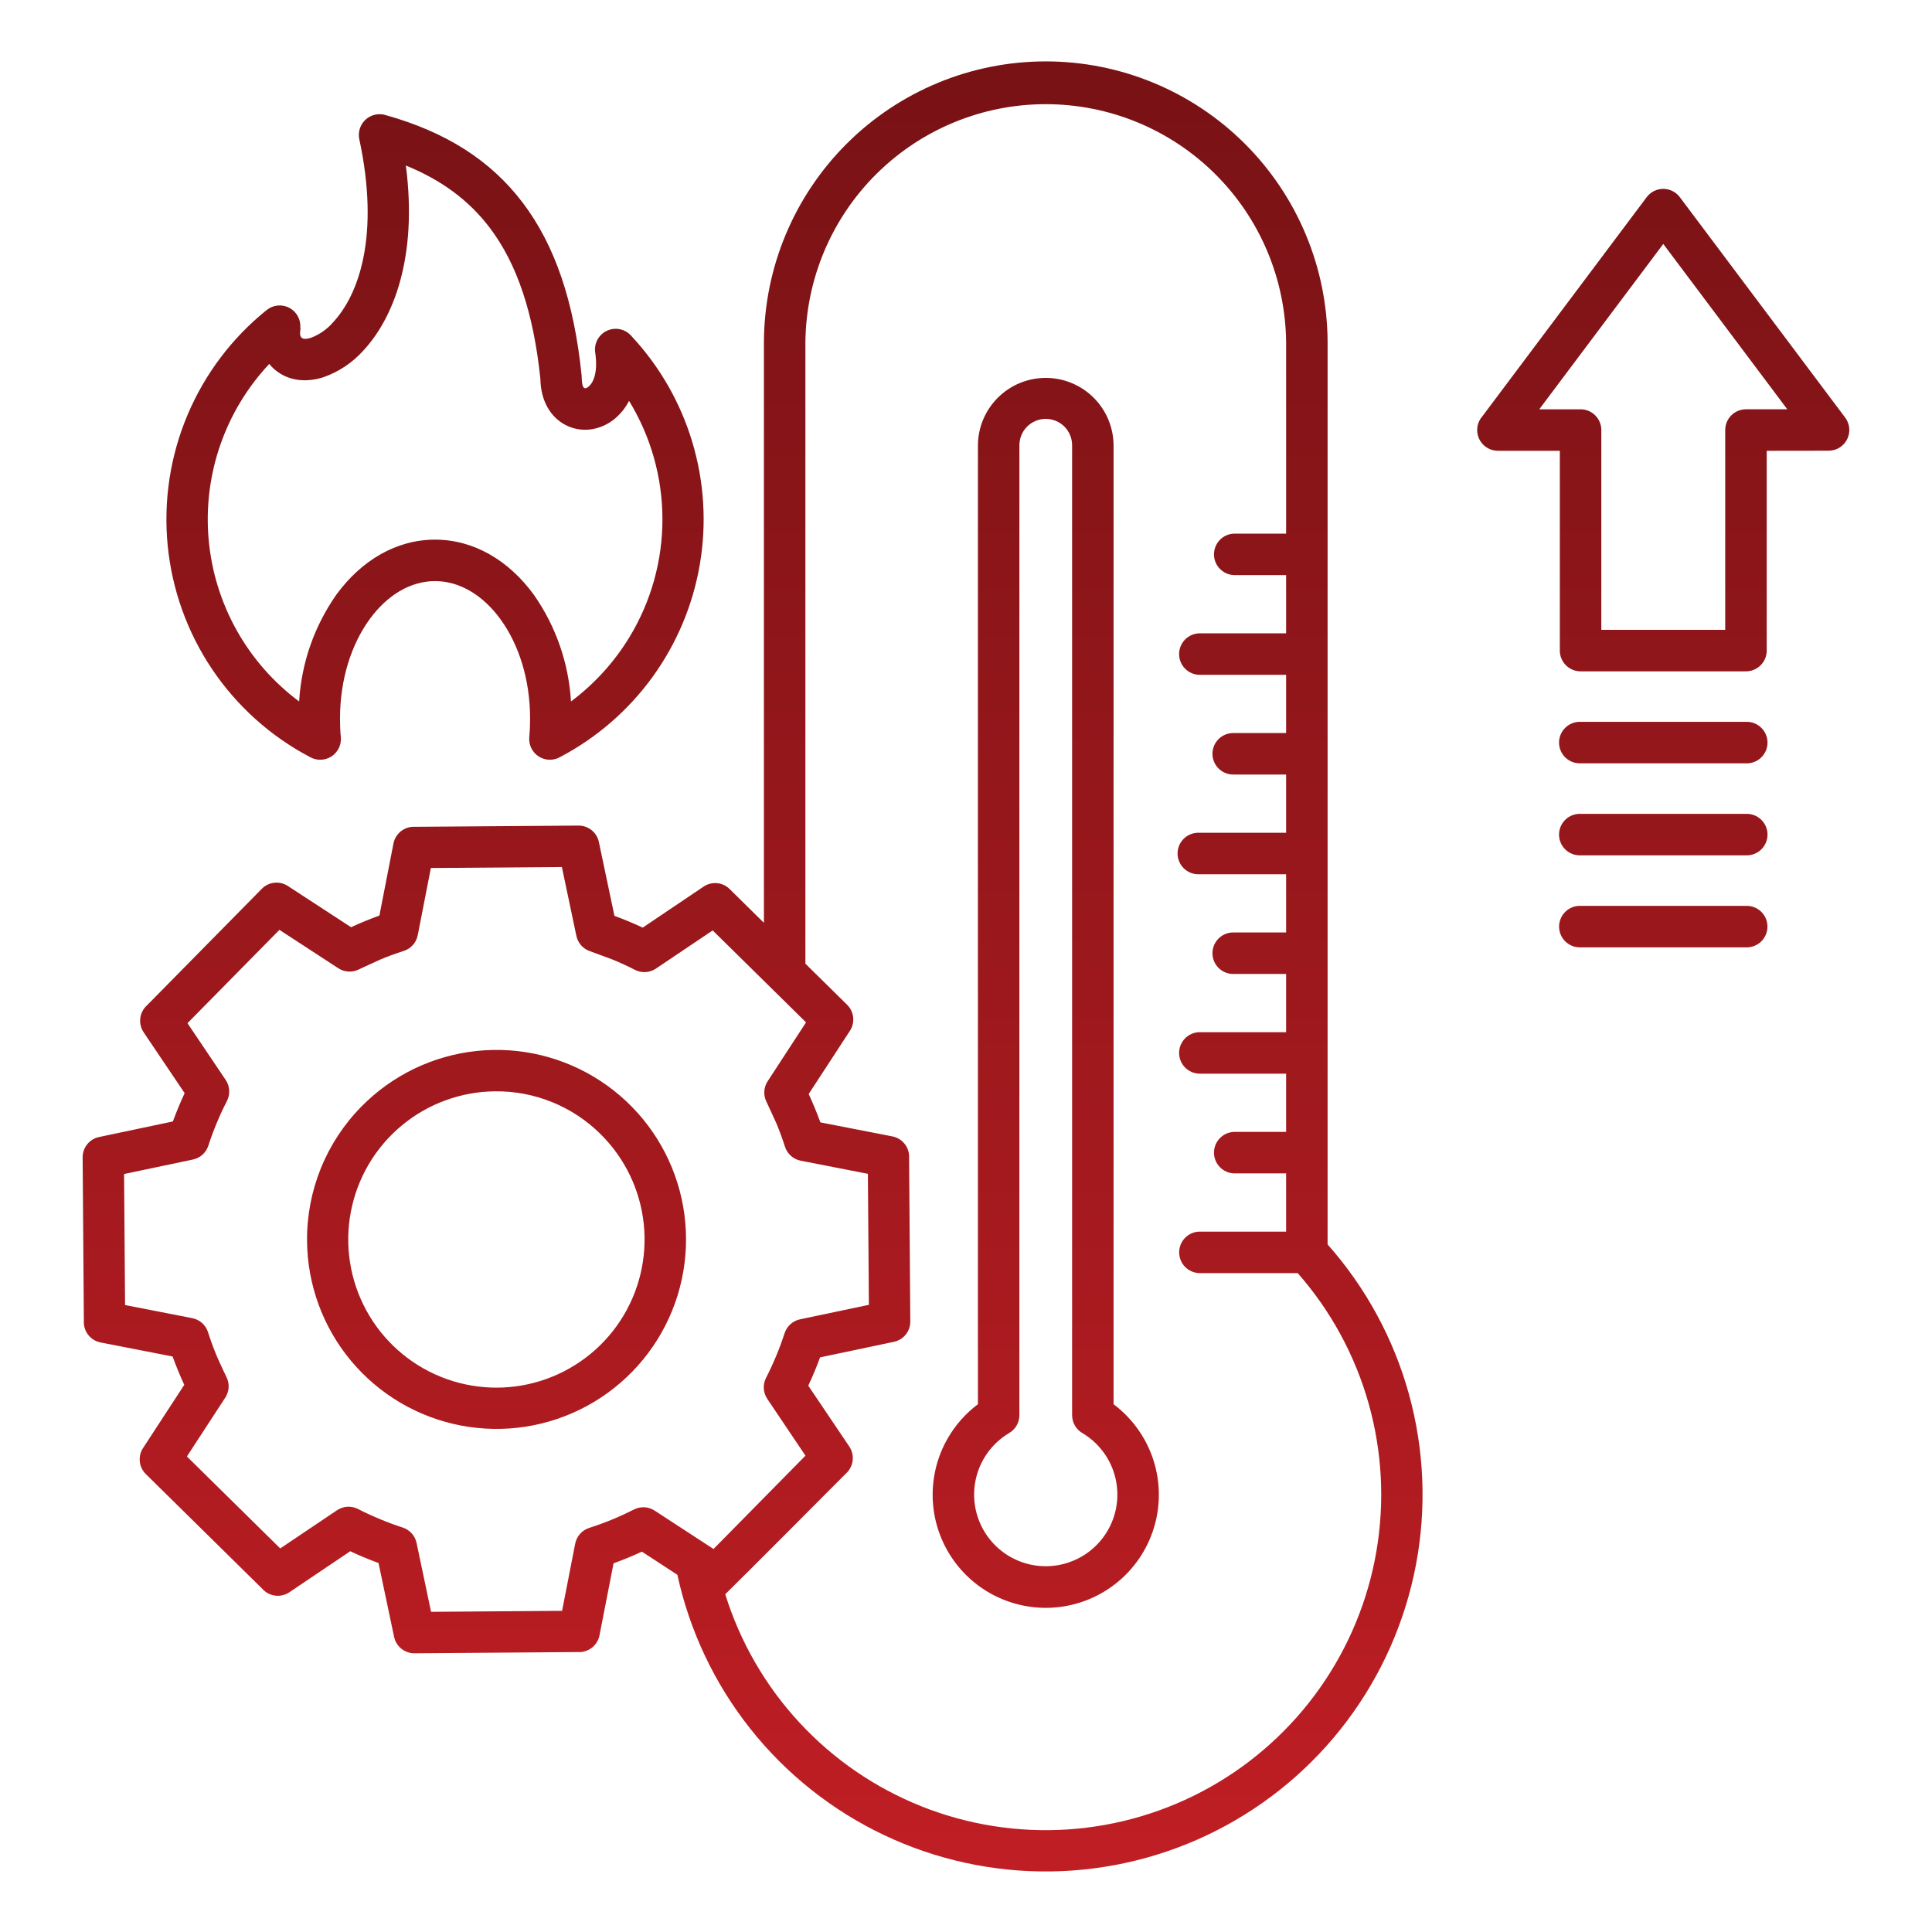 <svg width="512" height="512" viewBox="0 0 512 512" fill="none" xmlns="http://www.w3.org/2000/svg">
<path fill-rule="evenodd" clip-rule="evenodd" d="M131.258 289.21C122.175 289.278 113.396 292.494 106.417 298.309C99.439 304.124 94.692 312.179 92.987 321.101C91.281 330.023 92.721 339.26 97.062 347.239C101.404 355.218 108.377 361.446 116.795 364.86C125.212 368.274 134.553 368.664 143.226 365.964C151.899 363.263 159.367 357.639 164.359 350.05C169.35 342.461 171.556 333.376 170.6 324.342C169.644 315.309 165.586 306.887 159.117 300.51C155.449 296.881 151.099 294.015 146.317 292.075C141.536 290.136 136.418 289.162 131.258 289.21ZM95.8 293.227C103.952 284.946 114.723 279.748 126.278 278.52C137.834 277.291 149.457 280.107 159.168 286.489C168.879 292.871 176.077 302.422 179.534 313.516C182.992 324.61 182.495 336.56 178.128 347.329C173.762 358.097 165.796 367.019 155.589 372.572C145.381 378.125 133.564 379.967 122.151 377.783C110.738 375.599 100.435 369.525 92.999 360.596C85.562 351.667 81.453 340.435 81.37 328.815C81.315 322.226 82.562 315.69 85.038 309.583C87.514 303.476 91.171 297.918 95.8 293.227ZM79.276 185.899C79.874 175.708 83.302 165.886 89.176 157.536C95.749 148.562 104.976 143.011 115.296 143.011C125.616 143.011 134.842 148.562 141.415 157.536C147.289 165.886 150.717 175.708 151.315 185.899C157.546 181.242 162.822 175.429 166.854 168.776C172.57 159.341 175.579 148.515 175.552 137.484C175.526 126.453 172.464 115.641 166.702 106.234C165.778 108.041 164.501 109.645 162.948 110.951C161.152 112.461 158.97 113.439 156.648 113.776C154.298 114.116 151.902 113.702 149.803 112.592C146.087 110.616 143.303 106.507 143.203 100.378C141.41 83.056 137.062 69.978 129.816 60.392C124.266 53.051 116.899 47.66 107.558 43.871C110.732 68.236 104.2 84.433 96.273 92.917C93.414 96.112 89.794 98.532 85.75 99.954C81.563 101.304 77.55 100.982 74.371 99.069C73.219 98.379 72.196 97.492 71.351 96.448C65.551 102.631 61.122 109.969 58.355 117.983C55.587 125.996 54.543 134.503 55.291 142.948C56.039 151.392 58.563 159.583 62.696 166.985C66.829 174.387 72.479 180.832 79.276 185.899ZM90.322 195.355C90.414 196.356 90.229 197.363 89.788 198.266C89.347 199.169 88.666 199.933 87.82 200.476C86.973 201.018 85.994 201.317 84.99 201.341C83.985 201.365 82.993 201.112 82.122 200.61C71.677 195.112 62.764 187.102 56.185 177.302C49.605 167.502 45.566 156.22 44.431 144.471C43.296 132.723 45.1 120.876 49.682 109.998C54.263 99.12 61.478 89.552 70.677 82.155C71.512 81.483 72.527 81.07 73.594 80.969C74.662 80.867 75.736 81.081 76.683 81.584C77.63 82.086 78.409 82.856 78.924 83.796C79.438 84.737 79.665 85.808 79.577 86.877C79.963 86.913 78.163 90.884 82.4 89.519C84.656 88.667 86.664 87.267 88.243 85.445C95.213 77.984 100.66 62.226 95.217 36.88C95.018 35.933 95.074 34.95 95.377 34.031C95.68 33.112 96.221 32.29 96.944 31.647C97.667 31.004 98.548 30.563 99.496 30.37C100.444 30.177 101.427 30.237 102.344 30.545C118.033 34.951 129.975 42.403 138.575 53.779C147.084 65.035 152.134 79.963 154.126 99.434C154.226 100.444 154.012 104.092 155.947 102.491C157.447 101.245 158.453 98.302 157.735 93.418C157.563 92.238 157.78 91.034 158.353 89.988C158.926 88.942 159.824 88.112 160.911 87.621C161.998 87.131 163.215 87.008 164.378 87.271C165.542 87.534 166.587 88.169 167.358 89.079C174.819 97.083 180.334 106.699 183.476 117.18C186.618 127.661 187.301 138.725 185.474 149.513C183.646 160.301 179.357 170.523 172.938 179.385C166.52 188.246 158.145 195.509 148.465 200.609C147.594 201.111 146.602 201.363 145.597 201.339C144.593 201.315 143.614 201.016 142.768 200.474C141.922 199.931 141.241 199.167 140.8 198.264C140.358 197.362 140.173 196.355 140.265 195.354C140.423 193.691 140.481 192.07 140.481 190.401C140.481 180.016 137.457 170.695 132.568 164.019C128.035 157.831 121.919 153.999 115.294 153.999C108.669 153.999 102.552 157.827 98.02 164.015C93.13 170.691 90.106 180.015 90.106 190.397C90.106 192.066 90.164 193.688 90.322 195.35V195.355ZM287.074 379.915C286.183 379.451 285.436 378.751 284.914 377.892C284.393 377.032 284.118 376.046 284.118 375.041V117.987C284.118 116.135 283.382 114.36 282.073 113.05C280.764 111.741 278.988 111.005 277.136 111.005C275.284 111.005 273.508 111.741 272.199 113.05C270.89 114.36 270.154 116.135 270.154 117.987L270.145 375.041C270.145 375.995 269.895 376.933 269.422 377.761C268.948 378.589 268.267 379.28 267.445 379.764C263.88 381.88 261.105 385.106 259.546 388.947C257.987 392.789 257.728 397.036 258.81 401.038C259.892 405.041 262.254 408.579 265.537 411.112C268.819 413.645 272.84 415.033 276.986 415.065C281.132 415.097 285.175 413.771 288.496 411.288C291.817 408.806 294.233 405.305 295.377 401.319C296.52 397.334 296.327 393.084 294.827 389.219C293.327 385.354 290.602 382.086 287.07 379.915H287.074ZM295.111 372.13C298.4 374.603 301.147 377.723 303.185 381.298C305.779 385.857 307.132 391.017 307.108 396.263C307.083 401.508 305.683 406.656 303.046 411.19C300.409 415.725 296.628 419.488 292.081 422.104C287.534 424.719 282.381 426.096 277.135 426.096C271.889 426.096 266.736 424.719 262.189 422.104C257.642 419.488 253.861 415.725 251.224 411.19C248.587 406.656 247.187 401.508 247.162 396.263C247.138 391.017 248.49 385.857 251.085 381.298C253.122 377.723 255.87 374.603 259.159 372.13V117.987C259.194 113.243 261.104 108.706 264.471 105.364C267.838 102.022 272.389 100.146 277.133 100.146C281.877 100.146 286.429 102.022 289.796 105.364C293.163 108.706 295.073 113.243 295.108 117.987V372.13H295.111ZM192.2 422.489C194.567 420.205 219.829 394.916 224.188 390.489C225.172 389.603 225.802 388.392 225.964 387.078C226.125 385.764 225.806 384.436 225.066 383.338L214.2 367.212C214.786 365.97 215.33 364.746 215.832 363.539C216.356 362.279 216.852 361.007 217.32 359.722L236.883 355.598C238.118 355.341 239.227 354.665 240.022 353.684C240.816 352.703 241.247 351.478 241.242 350.216L240.919 306.87C240.998 305.54 240.59 304.227 239.771 303.176C238.953 302.124 237.78 301.407 236.472 301.156L217.402 297.438C216.947 296.18 216.464 294.93 215.953 293.688C215.42 292.389 214.873 291.134 214.312 289.923L225.148 273.31C225.886 272.248 226.225 270.959 226.105 269.672C225.984 268.384 225.413 267.18 224.491 266.273L213.44 255.386V90.688C213.603 73.902 220.386 57.858 232.313 46.046C244.241 34.233 260.35 27.606 277.137 27.606C293.924 27.606 310.033 34.233 321.961 46.046C333.888 57.858 340.671 73.902 340.834 90.688V141.415H327.024C325.6 141.466 324.252 142.067 323.262 143.093C322.273 144.118 321.72 145.487 321.72 146.912C321.72 148.336 322.273 149.706 323.262 150.731C324.252 151.756 325.6 152.357 327.024 152.408H340.833V167.84H317.779C316.355 167.891 315.007 168.492 314.017 169.518C313.028 170.543 312.475 171.912 312.475 173.337C312.475 174.761 313.028 176.131 314.017 177.156C315.007 178.181 316.355 178.782 317.779 178.833H340.833V194.266H327.024C326.285 194.238 325.547 194.359 324.856 194.623C324.164 194.886 323.533 195.287 323 195.8C322.467 196.313 322.043 196.928 321.753 197.609C321.464 198.29 321.314 199.022 321.314 199.762C321.314 200.502 321.464 201.234 321.753 201.915C322.043 202.596 322.467 203.212 323 203.725C323.533 204.238 324.164 204.638 324.856 204.902C325.547 205.165 326.285 205.286 327.024 205.258H340.833V220.691H317.779C317.04 220.663 316.302 220.784 315.611 221.048C314.919 221.311 314.288 221.712 313.755 222.225C313.222 222.738 312.798 223.353 312.508 224.034C312.219 224.715 312.069 225.447 312.069 226.187C312.069 226.927 312.219 227.659 312.508 228.34C312.798 229.021 313.222 229.637 313.755 230.15C314.288 230.663 314.919 231.063 315.611 231.327C316.302 231.59 317.04 231.711 317.779 231.683H340.833V247.116H327.024C326.285 247.088 325.547 247.209 324.856 247.473C324.164 247.736 323.533 248.137 323 248.65C322.467 249.163 322.043 249.778 321.753 250.459C321.464 251.14 321.314 251.872 321.314 252.612C321.314 253.352 321.464 254.084 321.753 254.765C322.043 255.446 322.467 256.062 323 256.575C323.533 257.088 324.164 257.488 324.856 257.752C325.547 258.015 326.285 258.136 327.024 258.108H340.833V273.541H317.779C316.355 273.592 315.007 274.193 314.017 275.219C313.028 276.244 312.475 277.613 312.475 279.038C312.475 280.462 313.028 281.832 314.017 282.857C315.007 283.882 316.355 284.483 317.779 284.534H340.833V299.966H327.024C325.6 300.017 324.252 300.618 323.262 301.644C322.273 302.669 321.72 304.038 321.72 305.463C321.72 306.887 322.273 308.257 323.262 309.282C324.252 310.307 325.6 310.908 327.024 310.959H340.833V326.392H317.779C316.358 326.446 315.013 327.049 314.026 328.074C313.04 329.099 312.489 330.466 312.489 331.888C312.489 333.311 313.04 334.678 314.026 335.702C315.013 336.727 316.358 337.33 317.779 337.384H343.906C352.653 347.336 359.066 359.117 362.676 371.866C366.285 384.614 367.001 398.008 364.769 411.069C362.537 424.129 357.415 436.526 349.777 447.353C342.139 458.179 332.178 467.162 320.622 473.645C309.066 480.128 296.208 483.946 282.987 484.821C269.766 485.696 256.517 483.605 244.208 478.702C231.899 473.799 220.841 466.207 211.843 456.481C202.844 446.755 196.133 435.142 192.2 422.489ZM202.448 244.557V90.688C202.52 70.927 210.421 51.999 224.42 38.051C238.42 24.103 257.376 16.271 277.137 16.271C296.899 16.271 315.855 24.103 329.855 38.051C343.854 51.999 351.755 70.927 351.827 90.688V329.788C361.959 341.21 369.339 354.803 373.397 369.522C377.456 384.241 378.087 399.695 375.24 414.696C372.394 429.697 366.146 443.845 356.977 456.054C347.809 468.264 335.963 478.208 322.351 485.125C308.738 492.041 293.722 495.744 278.455 495.95C263.188 496.156 248.076 492.86 234.282 486.313C220.488 479.767 208.378 470.146 198.884 458.189C189.389 446.232 182.761 432.257 179.511 417.338L170.111 411.205C168.901 411.765 167.646 412.311 166.347 412.846C165.105 413.357 163.855 413.84 162.596 414.295L158.877 433.365C158.627 434.674 157.909 435.846 156.858 436.665C155.807 437.483 154.494 437.891 153.164 437.812L109.818 438.135C108.556 438.14 107.331 437.709 106.35 436.915C105.37 436.12 104.693 435.012 104.436 433.776L100.312 414.212C99.028 413.746 97.756 413.25 96.496 412.725C95.289 412.225 94.064 411.681 92.823 411.093L76.693 421.959C75.596 422.699 74.268 423.018 72.954 422.857C71.64 422.695 70.429 422.065 69.543 421.081L38.655 390.651C37.733 389.744 37.162 388.54 37.041 387.253C36.921 385.965 37.26 384.676 37.998 383.614L48.831 366.999C48.271 365.789 47.724 364.535 47.189 363.235C46.679 361.993 46.197 360.744 45.742 359.486L26.669 355.767C25.36 355.517 24.188 354.799 23.369 353.748C22.551 352.697 22.143 351.384 22.222 350.054L21.9 306.705C21.895 305.443 22.326 304.218 23.121 303.237C23.915 302.256 25.024 301.58 26.26 301.322L45.818 297.199C46.285 295.915 46.781 294.642 47.306 293.38C47.818 292.15 48.361 290.923 48.936 289.7L38.075 273.578C37.335 272.481 37.016 271.153 37.177 269.839C37.339 268.525 37.969 267.314 38.953 266.428L69.383 235.541C70.29 234.619 71.494 234.048 72.781 233.927C74.069 233.807 75.358 234.146 76.42 234.884L93.033 245.719C94.244 245.161 95.499 244.614 96.798 244.078C98.04 243.567 99.29 243.084 100.548 242.629L104.267 223.559C104.517 222.251 105.235 221.078 106.286 220.26C107.337 219.442 108.65 219.034 109.98 219.112L153.326 218.789C154.588 218.784 155.813 219.215 156.794 220.01C157.775 220.804 158.451 221.913 158.708 223.149L162.832 242.711C164.116 243.178 165.388 243.674 166.648 244.198C167.855 244.7 169.079 245.245 170.322 245.831L186.451 234.965C187.549 234.225 188.877 233.907 190.19 234.068C191.504 234.229 192.716 234.86 193.602 235.843L202.448 244.557ZM188.875 246.572L213.611 270.941L203.428 286.553C202.904 287.359 202.601 288.289 202.551 289.249C202.5 290.209 202.703 291.165 203.139 292.022C203.139 292.022 205.603 297.322 205.82 297.853C206.632 299.825 207.367 301.838 208.025 303.892C208.326 304.829 208.873 305.668 209.61 306.321C210.347 306.973 211.246 307.415 212.213 307.6L230 311.074L230.26 345.794L212.028 349.631C211.081 349.827 210.204 350.27 209.484 350.915C208.763 351.56 208.227 352.384 207.928 353.303C207.267 355.34 206.523 357.35 205.696 359.331C204.834 361.405 203.937 363.35 203.004 365.165C202.558 366.036 202.354 367.01 202.413 367.986C202.472 368.963 202.792 369.905 203.339 370.716L213.457 385.764L189.089 410.499L173.477 400.317C172.67 399.795 171.741 399.494 170.781 399.444C169.821 399.393 168.865 399.594 168.008 400.028C165.996 401.052 164.047 401.939 162.178 402.708C160.206 403.52 158.193 404.256 156.138 404.914C155.201 405.215 154.362 405.763 153.709 406.499C153.057 407.236 152.615 408.135 152.43 409.102L148.956 426.889L114.236 427.149L110.4 408.917C110.204 407.971 109.761 407.093 109.116 406.373C108.471 405.653 107.647 405.116 106.728 404.817C104.692 404.156 102.683 403.412 100.701 402.586C98.626 401.723 96.681 400.825 94.866 399.893C93.995 399.449 93.021 399.245 92.045 399.304C91.069 399.363 90.126 399.682 89.315 400.228L74.266 410.348L49.531 385.979L59.714 370.366C60.237 369.56 60.539 368.631 60.589 367.671C60.639 366.711 60.436 365.755 60 364.899C60 364.899 58.135 361.047 57.32 359.068C56.505 357.089 55.773 355.082 55.12 353.031C54.819 352.094 54.272 351.255 53.535 350.602C52.798 349.95 51.899 349.508 50.932 349.323L33.143 345.848L32.884 311.128L51.112 307.292C52.059 307.096 52.937 306.653 53.657 306.008C54.377 305.363 54.913 304.539 55.212 303.619C55.874 301.583 56.618 299.574 57.445 297.591C58.276 295.591 59.174 293.653 60.139 291.776C60.589 290.902 60.797 289.923 60.739 288.942C60.681 287.96 60.361 287.012 59.811 286.197L49.682 271.156L74.051 246.421L89.663 256.599C90.469 257.123 91.399 257.426 92.359 257.476C93.319 257.527 94.275 257.324 95.132 256.888C95.132 256.888 100.432 254.424 100.963 254.207C102.935 253.397 104.948 252.663 107.002 252.007C107.939 251.707 108.778 251.159 109.431 250.422C110.083 249.685 110.525 248.786 110.71 247.819L114.184 230.032L148.905 229.773L152.741 247.999C152.937 248.946 153.38 249.823 154.025 250.544C154.67 251.264 155.494 251.8 156.413 252.099C156.413 252.099 161.943 254.123 162.44 254.33C164.515 255.193 166.46 256.091 168.276 257.023C169.147 257.469 170.121 257.672 171.097 257.613C172.074 257.554 173.016 257.234 173.827 256.687L188.874 246.57L188.875 246.572ZM424.365 113.966V166.914H457.2V113.966C457.2 112.508 457.779 111.109 458.811 110.077C459.842 109.046 461.241 108.466 462.7 108.466H473.651L440.784 64.647L407.917 108.47H418.868C420.327 108.47 421.726 109.05 422.757 110.081C423.788 111.113 424.368 112.512 424.368 113.97L424.365 113.966ZM413.372 172.41V119.463H396.952C395.891 119.462 394.852 119.153 393.963 118.575C393.073 117.996 392.369 117.173 391.937 116.203C391.505 115.234 391.362 114.16 391.527 113.112C391.691 112.063 392.155 111.085 392.863 110.294L436.4 52.238C436.916 51.551 437.587 50.995 438.358 50.615C439.129 50.235 439.979 50.042 440.838 50.051C441.698 50.06 442.543 50.271 443.306 50.667C444.069 51.063 444.728 51.633 445.23 52.331L489 110.682C489.607 111.496 489.977 112.463 490.067 113.475C490.157 114.486 489.964 115.503 489.509 116.412C489.055 117.32 488.357 118.084 487.494 118.619C486.631 119.154 485.636 119.439 484.62 119.441L468.2 119.463V172.41C468.2 173.132 468.058 173.848 467.781 174.515C467.505 175.182 467.1 175.789 466.589 176.299C466.078 176.81 465.472 177.215 464.805 177.492C464.137 177.768 463.422 177.91 462.7 177.91H418.868C418.146 177.91 417.43 177.768 416.763 177.492C416.096 177.215 415.49 176.81 414.979 176.299C414.468 175.789 414.063 175.182 413.787 174.515C413.51 173.848 413.368 173.132 413.368 172.41H413.372ZM418.872 202.289C418.133 202.317 417.395 202.196 416.704 201.933C416.012 201.669 415.381 201.269 414.848 200.756C414.315 200.243 413.891 199.627 413.601 198.946C413.312 198.265 413.162 197.533 413.162 196.793C413.162 196.053 413.312 195.321 413.601 194.64C413.891 193.959 414.315 193.344 414.848 192.831C415.381 192.318 416.012 191.917 416.704 191.654C417.395 191.39 418.133 191.269 418.872 191.297H462.7C463.439 191.269 464.177 191.39 464.868 191.654C465.56 191.917 466.191 192.318 466.724 192.831C467.257 193.344 467.681 193.959 467.971 194.64C468.26 195.321 468.41 196.053 468.41 196.793C468.41 197.533 468.26 198.265 467.971 198.946C467.681 199.627 467.257 200.243 466.724 200.756C466.191 201.269 465.56 201.669 464.868 201.933C464.177 202.196 463.439 202.317 462.7 202.289H418.872ZM418.872 226.672C418.133 226.7 417.395 226.579 416.704 226.316C416.012 226.052 415.381 225.652 414.848 225.139C414.315 224.626 413.891 224.01 413.601 223.329C413.312 222.648 413.162 221.916 413.162 221.176C413.162 220.436 413.312 219.704 413.601 219.023C413.891 218.342 414.315 217.727 414.848 217.214C415.381 216.701 416.012 216.3 416.704 216.037C417.395 215.773 418.133 215.652 418.872 215.68H462.7C463.439 215.652 464.177 215.773 464.868 216.037C465.56 216.3 466.191 216.701 466.724 217.214C467.257 217.727 467.681 218.342 467.971 219.023C468.26 219.704 468.41 220.436 468.41 221.176C468.41 221.916 468.26 222.648 467.971 223.329C467.681 224.01 467.257 224.626 466.724 225.139C466.191 225.652 465.56 226.052 464.868 226.316C464.177 226.579 463.439 226.7 462.7 226.672H418.872ZM418.872 251.056C418.134 251.083 417.398 250.96 416.708 250.696C416.018 250.431 415.388 250.031 414.857 249.518C414.325 249.005 413.902 248.39 413.613 247.71C413.325 247.03 413.176 246.298 413.176 245.56C413.176 244.821 413.325 244.09 413.613 243.41C413.902 242.73 414.325 242.115 414.857 241.602C415.388 241.089 416.018 240.688 416.708 240.424C417.398 240.16 418.134 240.037 418.872 240.063H462.7C463.438 240.037 464.174 240.16 464.864 240.424C465.554 240.688 466.184 241.089 466.715 241.602C467.247 242.115 467.67 242.73 467.958 243.41C468.247 244.09 468.396 244.821 468.396 245.56C468.396 246.298 468.247 247.03 467.958 247.71C467.67 248.39 467.247 249.005 466.715 249.518C466.184 250.031 465.554 250.431 464.864 250.696C464.174 250.96 463.438 251.083 462.7 251.056H418.872Z" fill="url(#paint0_linear_75_511)"/>
<defs>
<linearGradient id="paint0_linear_75_511" x1="255.994" y1="16.271" x2="255.994" y2="495.959" gradientUnits="userSpaceOnUse">
<stop stop-color="#781215"/>
<stop offset="1" stop-color="#BF1E24"/>
</linearGradient>
</defs>
</svg>

